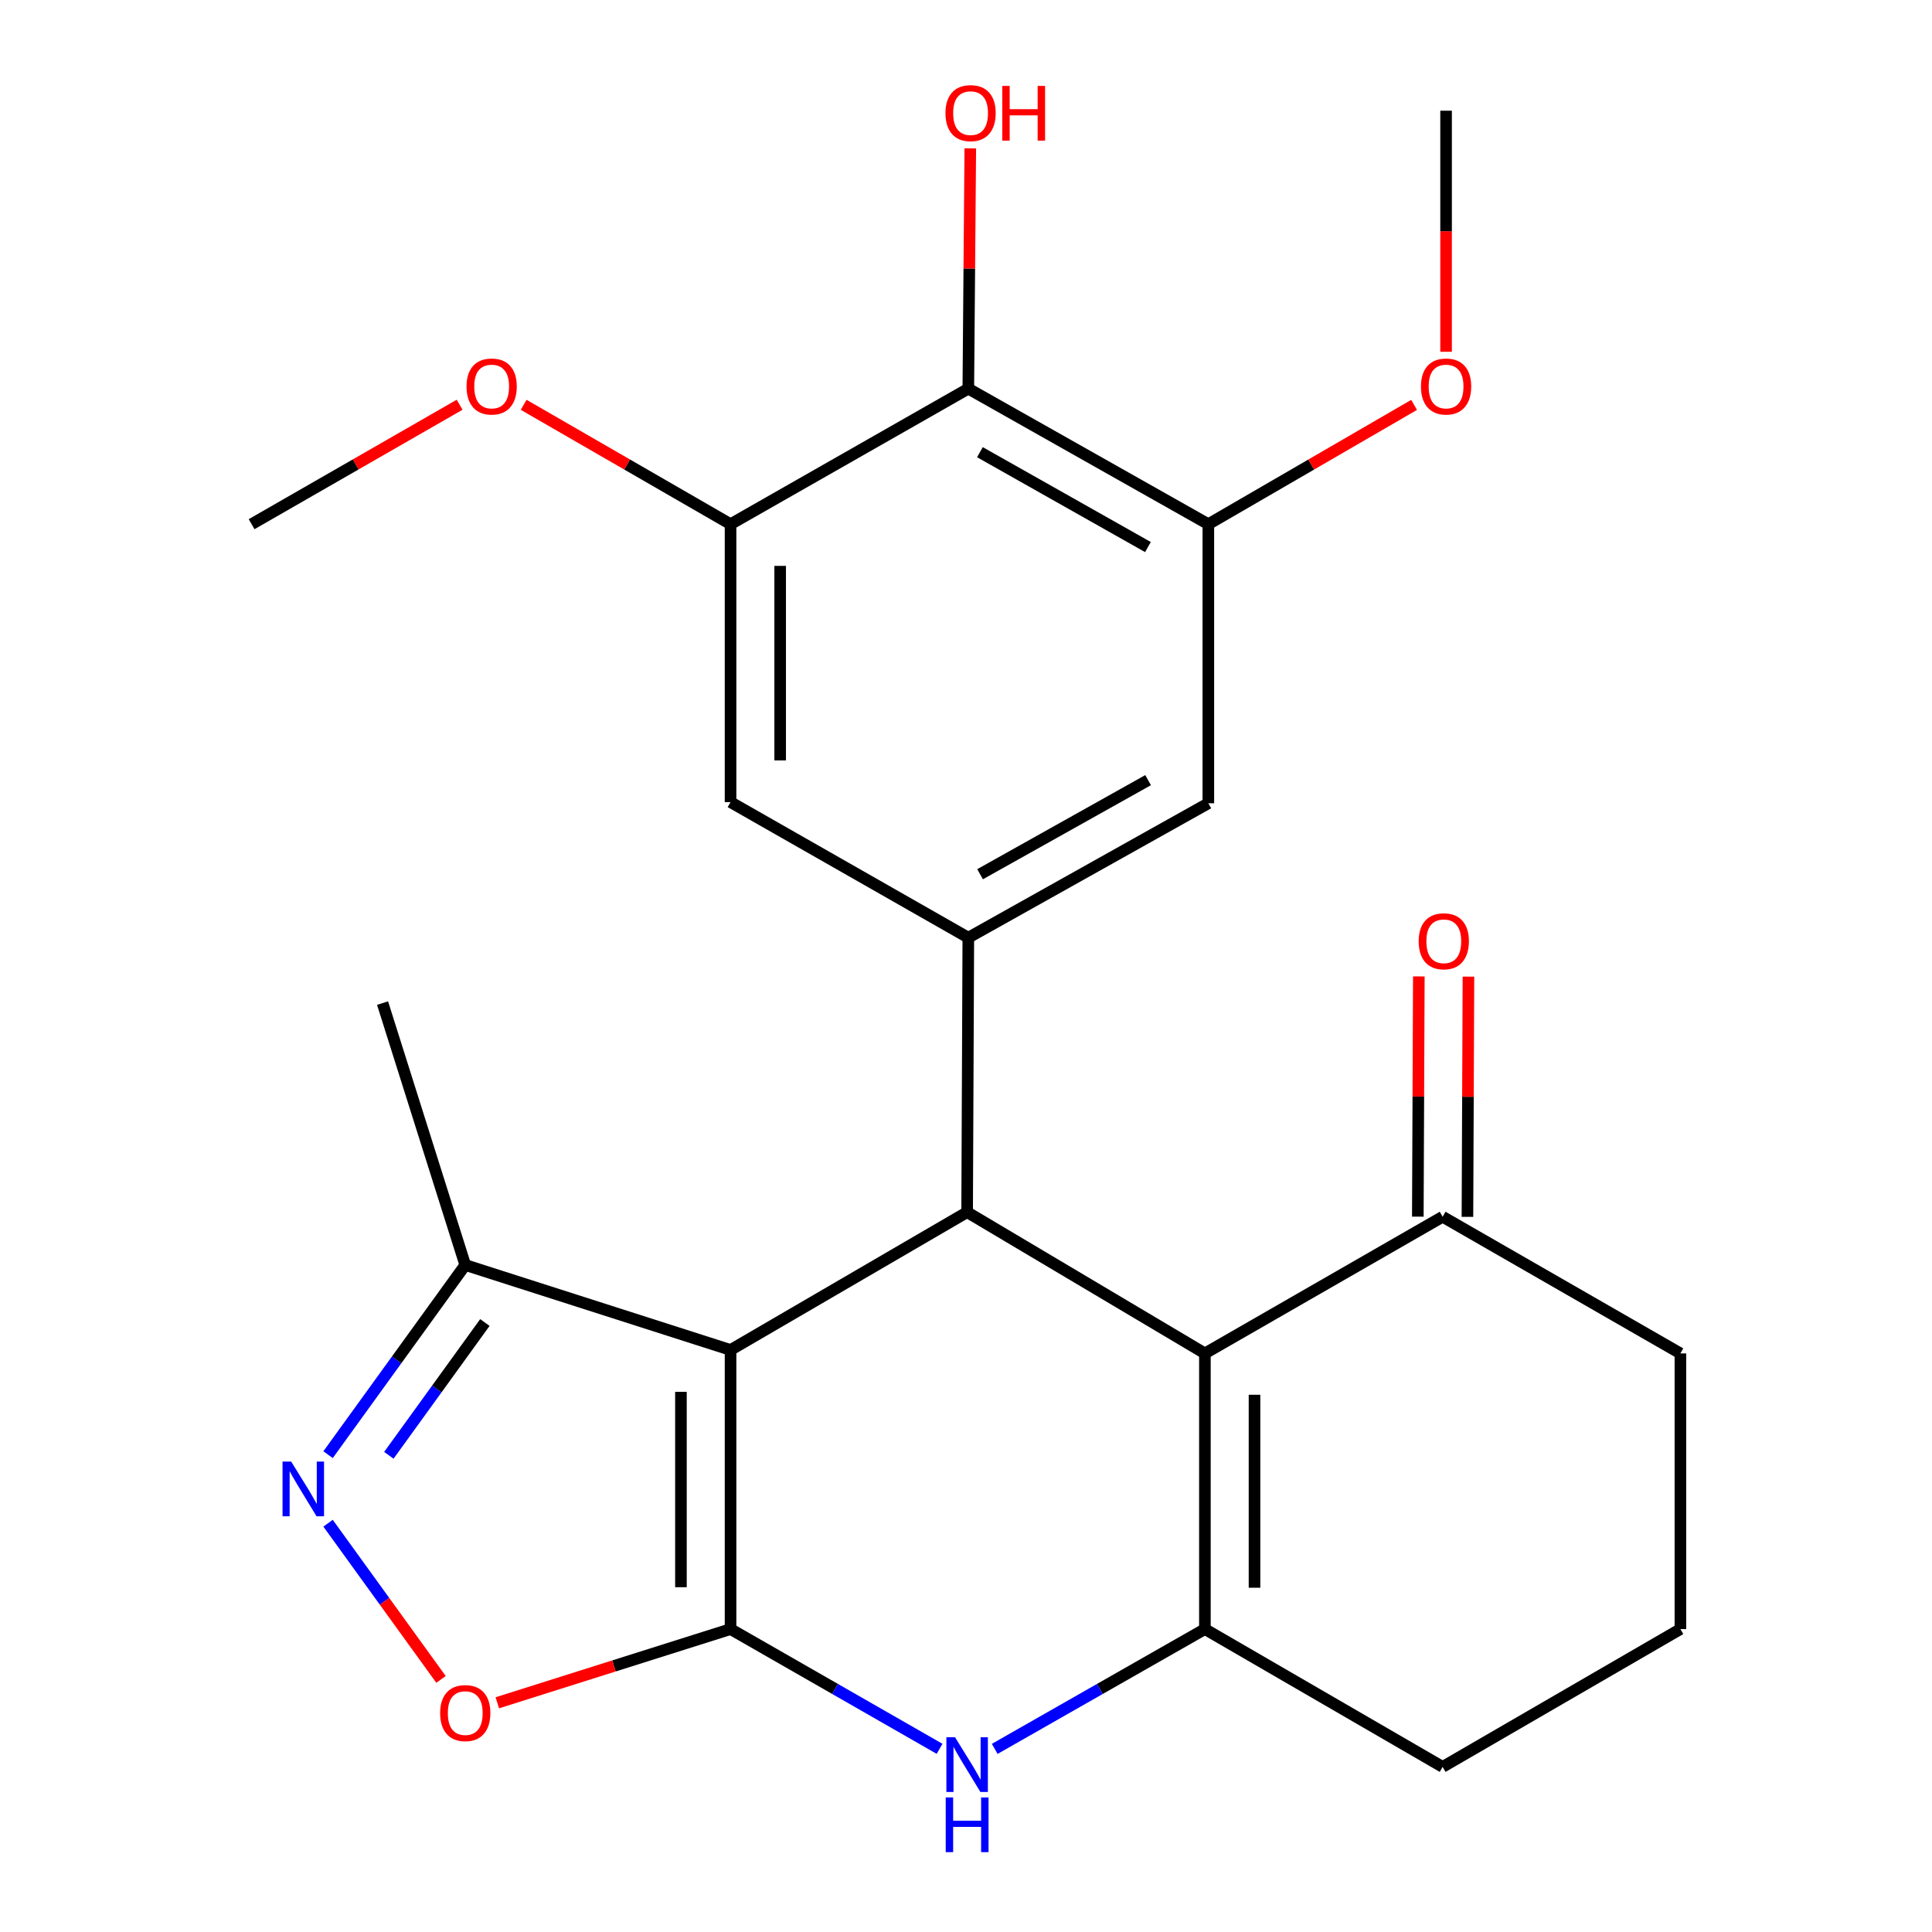 <?xml version='1.0' encoding='iso-8859-1'?>
<svg version='1.1' baseProfile='full'
              xmlns='http://www.w3.org/2000/svg'
                      xmlns:rdkit='http://www.rdkit.org/xml'
                      xmlns:xlink='http://www.w3.org/1999/xlink'
                  xml:space='preserve'
width='1000px' height='1000px' viewBox='0 0 1000 1000'>
<!-- END OF HEADER -->
<rect style='opacity:1.0;fill:#FFFFFF;stroke:none' width='1000' height='1000' x='0' y='0'> </rect>
<path class='bond-0' d='M 378.132,843.21 L 378.132,698.743' style='fill:none;fill-rule:evenodd;stroke:#000000;stroke-width:6px;stroke-linecap:butt;stroke-linejoin:miter;stroke-opacity:1' />
<path class='bond-0' d='M 352.451,821.54 L 352.451,720.413' style='fill:none;fill-rule:evenodd;stroke:#000000;stroke-width:6px;stroke-linecap:butt;stroke-linejoin:miter;stroke-opacity:1' />
<path class='bond-4' d='M 378.132,843.21 L 432.224,874.198' style='fill:none;fill-rule:evenodd;stroke:#000000;stroke-width:6px;stroke-linecap:butt;stroke-linejoin:miter;stroke-opacity:1' />
<path class='bond-4' d='M 432.224,874.198 L 486.317,905.187' style='fill:none;fill-rule:evenodd;stroke:#0000FF;stroke-width:6px;stroke-linecap:butt;stroke-linejoin:miter;stroke-opacity:1' />
<path class='bond-7' d='M 378.132,843.21 L 317.772,862.287' style='fill:none;fill-rule:evenodd;stroke:#000000;stroke-width:6px;stroke-linecap:butt;stroke-linejoin:miter;stroke-opacity:1' />
<path class='bond-7' d='M 317.772,862.287 L 257.413,881.363' style='fill:none;fill-rule:evenodd;stroke:#FF0000;stroke-width:6px;stroke-linecap:butt;stroke-linejoin:miter;stroke-opacity:1' />
<path class='bond-1' d='M 378.132,698.743 L 500.585,627.408' style='fill:none;fill-rule:evenodd;stroke:#000000;stroke-width:6px;stroke-linecap:butt;stroke-linejoin:miter;stroke-opacity:1' />
<path class='bond-8' d='M 378.132,698.743 L 240.812,654.758' style='fill:none;fill-rule:evenodd;stroke:#000000;stroke-width:6px;stroke-linecap:butt;stroke-linejoin:miter;stroke-opacity:1' />
<path class='bond-6' d='M 500.585,627.408 L 501.198,485.338' style='fill:none;fill-rule:evenodd;stroke:#000000;stroke-width:6px;stroke-linecap:butt;stroke-linejoin:miter;stroke-opacity:1' />
<path class='bond-26' d='M 500.585,627.408 L 623.652,700.526' style='fill:none;fill-rule:evenodd;stroke:#000000;stroke-width:6px;stroke-linecap:butt;stroke-linejoin:miter;stroke-opacity:1' />
<path class='bond-2' d='M 623.652,700.526 L 623.652,843.21' style='fill:none;fill-rule:evenodd;stroke:#000000;stroke-width:6px;stroke-linecap:butt;stroke-linejoin:miter;stroke-opacity:1' />
<path class='bond-2' d='M 649.332,721.929 L 649.332,821.807' style='fill:none;fill-rule:evenodd;stroke:#000000;stroke-width:6px;stroke-linecap:butt;stroke-linejoin:miter;stroke-opacity:1' />
<path class='bond-12' d='M 623.652,700.526 L 746.704,629.791' style='fill:none;fill-rule:evenodd;stroke:#000000;stroke-width:6px;stroke-linecap:butt;stroke-linejoin:miter;stroke-opacity:1' />
<path class='bond-3' d='M 623.652,843.21 L 569.259,874.215' style='fill:none;fill-rule:evenodd;stroke:#000000;stroke-width:6px;stroke-linecap:butt;stroke-linejoin:miter;stroke-opacity:1' />
<path class='bond-3' d='M 569.259,874.215 L 514.866,905.22' style='fill:none;fill-rule:evenodd;stroke:#0000FF;stroke-width:6px;stroke-linecap:butt;stroke-linejoin:miter;stroke-opacity:1' />
<path class='bond-17' d='M 623.652,843.21 L 746.704,914.545' style='fill:none;fill-rule:evenodd;stroke:#000000;stroke-width:6px;stroke-linecap:butt;stroke-linejoin:miter;stroke-opacity:1' />
<path class='bond-5' d='M 169.805,788.413 L 199.036,828.837' style='fill:none;fill-rule:evenodd;stroke:#0000FF;stroke-width:6px;stroke-linecap:butt;stroke-linejoin:miter;stroke-opacity:1' />
<path class='bond-5' d='M 199.036,828.837 L 228.267,869.261' style='fill:none;fill-rule:evenodd;stroke:#FF0000;stroke-width:6px;stroke-linecap:butt;stroke-linejoin:miter;stroke-opacity:1' />
<path class='bond-25' d='M 169.807,752.94 L 205.309,703.849' style='fill:none;fill-rule:evenodd;stroke:#0000FF;stroke-width:6px;stroke-linecap:butt;stroke-linejoin:miter;stroke-opacity:1' />
<path class='bond-25' d='M 205.309,703.849 L 240.812,654.758' style='fill:none;fill-rule:evenodd;stroke:#000000;stroke-width:6px;stroke-linecap:butt;stroke-linejoin:miter;stroke-opacity:1' />
<path class='bond-25' d='M 201.266,753.262 L 226.118,718.898' style='fill:none;fill-rule:evenodd;stroke:#0000FF;stroke-width:6px;stroke-linecap:butt;stroke-linejoin:miter;stroke-opacity:1' />
<path class='bond-25' d='M 226.118,718.898 L 250.97,684.534' style='fill:none;fill-rule:evenodd;stroke:#000000;stroke-width:6px;stroke-linecap:butt;stroke-linejoin:miter;stroke-opacity:1' />
<path class='bond-13' d='M 501.198,485.338 L 378.132,415.173' style='fill:none;fill-rule:evenodd;stroke:#000000;stroke-width:6px;stroke-linecap:butt;stroke-linejoin:miter;stroke-opacity:1' />
<path class='bond-14' d='M 501.198,485.338 L 625.435,415.772' style='fill:none;fill-rule:evenodd;stroke:#000000;stroke-width:6px;stroke-linecap:butt;stroke-linejoin:miter;stroke-opacity:1' />
<path class='bond-14' d='M 507.287,452.496 L 594.253,403.8' style='fill:none;fill-rule:evenodd;stroke:#000000;stroke-width:6px;stroke-linecap:butt;stroke-linejoin:miter;stroke-opacity:1' />
<path class='bond-22' d='M 240.812,654.758 L 198.011,519.207' style='fill:none;fill-rule:evenodd;stroke:#000000;stroke-width:6px;stroke-linecap:butt;stroke-linejoin:miter;stroke-opacity:1' />
<path class='bond-9' d='M 501.198,201.168 L 625.435,271.319' style='fill:none;fill-rule:evenodd;stroke:#000000;stroke-width:6px;stroke-linecap:butt;stroke-linejoin:miter;stroke-opacity:1' />
<path class='bond-9' d='M 507.207,234.053 L 594.173,283.158' style='fill:none;fill-rule:evenodd;stroke:#000000;stroke-width:6px;stroke-linecap:butt;stroke-linejoin:miter;stroke-opacity:1' />
<path class='bond-16' d='M 501.198,201.168 L 501.708,138.983' style='fill:none;fill-rule:evenodd;stroke:#000000;stroke-width:6px;stroke-linecap:butt;stroke-linejoin:miter;stroke-opacity:1' />
<path class='bond-16' d='M 501.708,138.983 L 502.218,76.798' style='fill:none;fill-rule:evenodd;stroke:#FF0000;stroke-width:6px;stroke-linecap:butt;stroke-linejoin:miter;stroke-opacity:1' />
<path class='bond-28' d='M 501.198,201.168 L 378.132,271.319' style='fill:none;fill-rule:evenodd;stroke:#000000;stroke-width:6px;stroke-linecap:butt;stroke-linejoin:miter;stroke-opacity:1' />
<path class='bond-10' d='M 625.435,271.319 L 625.435,415.772' style='fill:none;fill-rule:evenodd;stroke:#000000;stroke-width:6px;stroke-linecap:butt;stroke-linejoin:miter;stroke-opacity:1' />
<path class='bond-19' d='M 625.435,271.319 L 678.683,240.444' style='fill:none;fill-rule:evenodd;stroke:#000000;stroke-width:6px;stroke-linecap:butt;stroke-linejoin:miter;stroke-opacity:1' />
<path class='bond-19' d='M 678.683,240.444 L 731.932,209.57' style='fill:none;fill-rule:evenodd;stroke:#FF0000;stroke-width:6px;stroke-linecap:butt;stroke-linejoin:miter;stroke-opacity:1' />
<path class='bond-11' d='M 378.132,271.319 L 378.132,415.173' style='fill:none;fill-rule:evenodd;stroke:#000000;stroke-width:6px;stroke-linecap:butt;stroke-linejoin:miter;stroke-opacity:1' />
<path class='bond-11' d='M 403.812,292.897 L 403.812,393.595' style='fill:none;fill-rule:evenodd;stroke:#000000;stroke-width:6px;stroke-linecap:butt;stroke-linejoin:miter;stroke-opacity:1' />
<path class='bond-18' d='M 378.132,271.319 L 324.59,240.425' style='fill:none;fill-rule:evenodd;stroke:#000000;stroke-width:6px;stroke-linecap:butt;stroke-linejoin:miter;stroke-opacity:1' />
<path class='bond-18' d='M 324.59,240.425 L 271.049,209.531' style='fill:none;fill-rule:evenodd;stroke:#FF0000;stroke-width:6px;stroke-linecap:butt;stroke-linejoin:miter;stroke-opacity:1' />
<path class='bond-15' d='M 759.544,629.844 L 759.805,567.673' style='fill:none;fill-rule:evenodd;stroke:#000000;stroke-width:6px;stroke-linecap:butt;stroke-linejoin:miter;stroke-opacity:1' />
<path class='bond-15' d='M 759.805,567.673 L 760.067,505.502' style='fill:none;fill-rule:evenodd;stroke:#FF0000;stroke-width:6px;stroke-linecap:butt;stroke-linejoin:miter;stroke-opacity:1' />
<path class='bond-15' d='M 733.864,629.737 L 734.125,567.565' style='fill:none;fill-rule:evenodd;stroke:#000000;stroke-width:6px;stroke-linecap:butt;stroke-linejoin:miter;stroke-opacity:1' />
<path class='bond-15' d='M 734.125,567.565 L 734.386,505.394' style='fill:none;fill-rule:evenodd;stroke:#FF0000;stroke-width:6px;stroke-linecap:butt;stroke-linejoin:miter;stroke-opacity:1' />
<path class='bond-27' d='M 746.704,629.791 L 869.771,700.526' style='fill:none;fill-rule:evenodd;stroke:#000000;stroke-width:6px;stroke-linecap:butt;stroke-linejoin:miter;stroke-opacity:1' />
<path class='bond-21' d='M 746.704,914.545 L 869.771,843.21' style='fill:none;fill-rule:evenodd;stroke:#000000;stroke-width:6px;stroke-linecap:butt;stroke-linejoin:miter;stroke-opacity:1' />
<path class='bond-23' d='M 237.898,209.492 L 184.063,240.405' style='fill:none;fill-rule:evenodd;stroke:#FF0000;stroke-width:6px;stroke-linecap:butt;stroke-linejoin:miter;stroke-opacity:1' />
<path class='bond-23' d='M 184.063,240.405 L 130.229,271.319' style='fill:none;fill-rule:evenodd;stroke:#000000;stroke-width:6px;stroke-linecap:butt;stroke-linejoin:miter;stroke-opacity:1' />
<path class='bond-24' d='M 748.488,182.083 L 748.488,119.692' style='fill:none;fill-rule:evenodd;stroke:#FF0000;stroke-width:6px;stroke-linecap:butt;stroke-linejoin:miter;stroke-opacity:1' />
<path class='bond-24' d='M 748.488,119.692 L 748.488,57.3' style='fill:none;fill-rule:evenodd;stroke:#000000;stroke-width:6px;stroke-linecap:butt;stroke-linejoin:miter;stroke-opacity:1' />
<path class='bond-20' d='M 869.771,700.526 L 869.771,843.21' style='fill:none;fill-rule:evenodd;stroke:#000000;stroke-width:6px;stroke-linecap:butt;stroke-linejoin:miter;stroke-opacity:1' />
<path  class='atom-5' d='M 494.325 899.201
L 503.605 914.201
Q 504.525 915.681, 506.005 918.361
Q 507.485 921.041, 507.565 921.201
L 507.565 899.201
L 511.325 899.201
L 511.325 927.521
L 507.445 927.521
L 497.485 911.121
Q 496.325 909.201, 495.085 907.001
Q 493.885 904.801, 493.525 904.121
L 493.525 927.521
L 489.845 927.521
L 489.845 899.201
L 494.325 899.201
' fill='#0000FF'/>
<path  class='atom-5' d='M 489.505 930.353
L 493.345 930.353
L 493.345 942.393
L 507.825 942.393
L 507.825 930.353
L 511.665 930.353
L 511.665 958.673
L 507.825 958.673
L 507.825 945.593
L 493.345 945.593
L 493.345 958.673
L 489.505 958.673
L 489.505 930.353
' fill='#0000FF'/>
<path  class='atom-6' d='M 150.72 756.517
L 160 771.517
Q 160.92 772.997, 162.4 775.677
Q 163.88 778.357, 163.96 778.517
L 163.96 756.517
L 167.72 756.517
L 167.72 784.837
L 163.84 784.837
L 153.88 768.437
Q 152.72 766.517, 151.48 764.317
Q 150.28 762.117, 149.92 761.437
L 149.92 784.837
L 146.24 784.837
L 146.24 756.517
L 150.72 756.517
' fill='#0000FF'/>
<path  class='atom-8' d='M 227.812 886.69
Q 227.812 879.89, 231.172 876.09
Q 234.532 872.29, 240.812 872.29
Q 247.092 872.29, 250.452 876.09
Q 253.812 879.89, 253.812 886.69
Q 253.812 893.57, 250.412 897.49
Q 247.012 901.37, 240.812 901.37
Q 234.572 901.37, 231.172 897.49
Q 227.812 893.61, 227.812 886.69
M 240.812 898.17
Q 245.132 898.17, 247.452 895.29
Q 249.812 892.37, 249.812 886.69
Q 249.812 881.13, 247.452 878.33
Q 245.132 875.49, 240.812 875.49
Q 236.492 875.49, 234.132 878.29
Q 231.812 881.09, 231.812 886.69
Q 231.812 892.41, 234.132 895.29
Q 236.492 898.17, 240.812 898.17
' fill='#FF0000'/>
<path  class='atom-16' d='M 734.303 487.201
Q 734.303 480.401, 737.663 476.601
Q 741.023 472.801, 747.303 472.801
Q 753.583 472.801, 756.943 476.601
Q 760.303 480.401, 760.303 487.201
Q 760.303 494.081, 756.903 498.001
Q 753.503 501.881, 747.303 501.881
Q 741.063 501.881, 737.663 498.001
Q 734.303 494.121, 734.303 487.201
M 747.303 498.681
Q 751.623 498.681, 753.943 495.801
Q 756.303 492.881, 756.303 487.201
Q 756.303 481.641, 753.943 478.841
Q 751.623 476.001, 747.303 476.001
Q 742.983 476.001, 740.623 478.801
Q 738.303 481.601, 738.303 487.201
Q 738.303 492.921, 740.623 495.801
Q 742.983 498.681, 747.303 498.681
' fill='#FF0000'/>
<path  class='atom-17' d='M 489.368 58.55
Q 489.368 51.75, 492.728 47.95
Q 496.088 44.15, 502.368 44.15
Q 508.648 44.15, 512.008 47.95
Q 515.368 51.75, 515.368 58.55
Q 515.368 65.43, 511.968 69.35
Q 508.568 73.23, 502.368 73.23
Q 496.128 73.23, 492.728 69.35
Q 489.368 65.47, 489.368 58.55
M 502.368 70.03
Q 506.688 70.03, 509.008 67.15
Q 511.368 64.23, 511.368 58.55
Q 511.368 52.99, 509.008 50.19
Q 506.688 47.35, 502.368 47.35
Q 498.048 47.35, 495.688 50.15
Q 493.368 52.95, 493.368 58.55
Q 493.368 64.27, 495.688 67.15
Q 498.048 70.03, 502.368 70.03
' fill='#FF0000'/>
<path  class='atom-17' d='M 518.768 44.47
L 522.608 44.47
L 522.608 56.51
L 537.088 56.51
L 537.088 44.47
L 540.928 44.47
L 540.928 72.79
L 537.088 72.79
L 537.088 59.71
L 522.608 59.71
L 522.608 72.79
L 518.768 72.79
L 518.768 44.47
' fill='#FF0000'/>
<path  class='atom-19' d='M 241.48 200.05
Q 241.48 193.25, 244.84 189.45
Q 248.2 185.65, 254.48 185.65
Q 260.76 185.65, 264.12 189.45
Q 267.48 193.25, 267.48 200.05
Q 267.48 206.93, 264.08 210.85
Q 260.68 214.73, 254.48 214.73
Q 248.24 214.73, 244.84 210.85
Q 241.48 206.97, 241.48 200.05
M 254.48 211.53
Q 258.8 211.53, 261.12 208.65
Q 263.48 205.73, 263.48 200.05
Q 263.48 194.49, 261.12 191.69
Q 258.8 188.85, 254.48 188.85
Q 250.16 188.85, 247.8 191.65
Q 245.48 194.45, 245.48 200.05
Q 245.48 205.77, 247.8 208.65
Q 250.16 211.53, 254.48 211.53
' fill='#FF0000'/>
<path  class='atom-20' d='M 735.488 200.05
Q 735.488 193.25, 738.848 189.45
Q 742.208 185.65, 748.488 185.65
Q 754.768 185.65, 758.128 189.45
Q 761.488 193.25, 761.488 200.05
Q 761.488 206.93, 758.088 210.85
Q 754.688 214.73, 748.488 214.73
Q 742.248 214.73, 738.848 210.85
Q 735.488 206.97, 735.488 200.05
M 748.488 211.53
Q 752.808 211.53, 755.128 208.65
Q 757.488 205.73, 757.488 200.05
Q 757.488 194.49, 755.128 191.69
Q 752.808 188.85, 748.488 188.85
Q 744.168 188.85, 741.808 191.65
Q 739.488 194.45, 739.488 200.05
Q 739.488 205.77, 741.808 208.65
Q 744.168 211.53, 748.488 211.53
' fill='#FF0000'/>
</svg>
